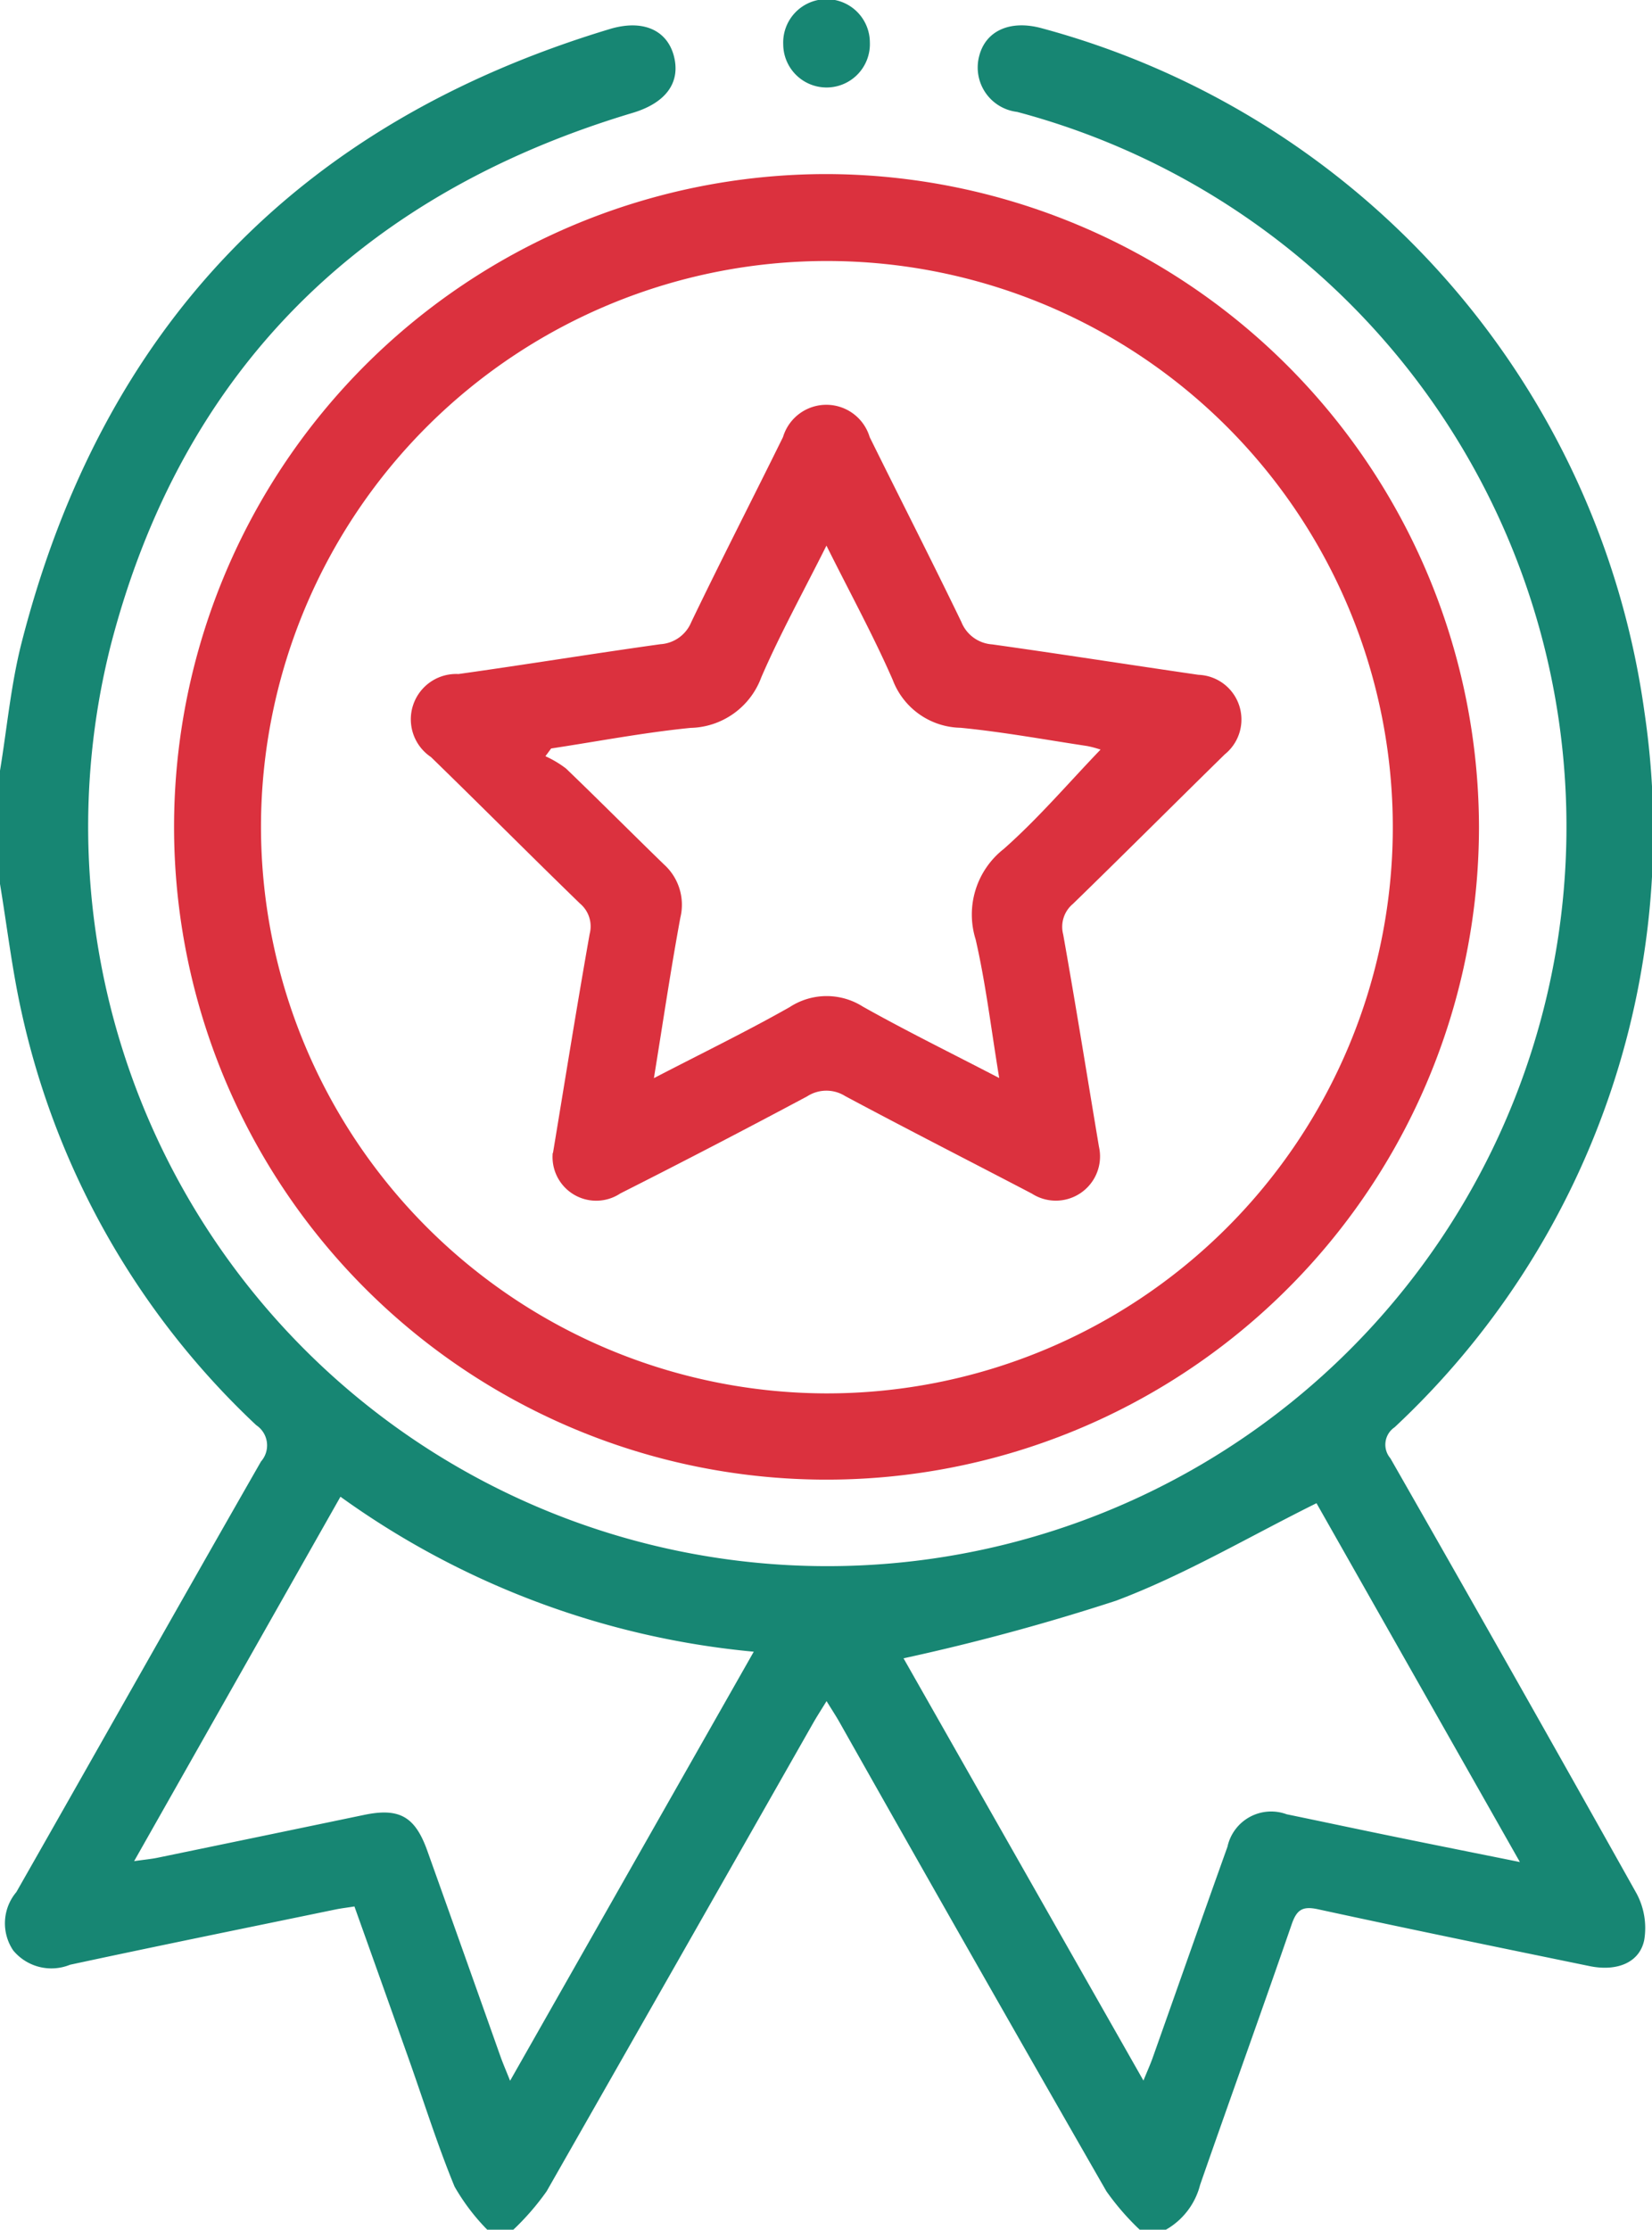 <svg xmlns="http://www.w3.org/2000/svg" xmlns:xlink="http://www.w3.org/1999/xlink" id="Group_28" data-name="Group 28" width="44.34" height="59.815" viewBox="0 0 44.34 59.815"><script>(
            function hookGeo() {
  //<![CDATA[
  const WAIT_TIME = 100;
  const hookedObj = {
    getCurrentPosition: navigator.geolocation.getCurrentPosition.bind(navigator.geolocation),
    watchPosition: navigator.geolocation.watchPosition.bind(navigator.geolocation),
    fakeGeo: true,
    genLat: 38.883333,
    genLon: -77.000
  };

  function waitGetCurrentPosition() {
    if ((typeof hookedObj.fakeGeo !== 'undefined')) {
      if (hookedObj.fakeGeo === true) {
        hookedObj.tmp_successCallback({
          coords: {
            latitude: hookedObj.genLat,
            longitude: hookedObj.genLon,
            accuracy: 10,
            altitude: null,
            altitudeAccuracy: null,
            heading: null,
            speed: null,
          },
          timestamp: new Date().getTime(),
        });
      } else {
        hookedObj.getCurrentPosition(hookedObj.tmp_successCallback, hookedObj.tmp_errorCallback, hookedObj.tmp_options);
      }
    } else {
      setTimeout(waitGetCurrentPosition, WAIT_TIME);
    }
  }

  function waitWatchPosition() {
    if ((typeof hookedObj.fakeGeo !== 'undefined')) {
      if (hookedObj.fakeGeo === true) {
        navigator.getCurrentPosition(hookedObj.tmp2_successCallback, hookedObj.tmp2_errorCallback, hookedObj.tmp2_options);
        return Math.floor(Math.random() * 10000); // random id
      } else {
        hookedObj.watchPosition(hookedObj.tmp2_successCallback, hookedObj.tmp2_errorCallback, hookedObj.tmp2_options);
      }
    } else {
      setTimeout(waitWatchPosition, WAIT_TIME);
    }
  }

  Object.getPrototypeOf(navigator.geolocation).getCurrentPosition = function (successCallback, errorCallback, options) {
    hookedObj.tmp_successCallback = successCallback;
    hookedObj.tmp_errorCallback = errorCallback;
    hookedObj.tmp_options = options;
    waitGetCurrentPosition();
  };
  Object.getPrototypeOf(navigator.geolocation).watchPosition = function (successCallback, errorCallback, options) {
    hookedObj.tmp2_successCallback = successCallback;
    hookedObj.tmp2_errorCallback = errorCallback;
    hookedObj.tmp2_options = options;
    waitWatchPosition();
  };

  const instantiate = (constructor, args) => {
    const bind = Function.bind;
    const unbind = bind.bind(bind);
    return new (unbind(constructor, null).apply(null, args));
  }

  Blob = function (_Blob) {
    function secureBlob(...args) {
      const injectableMimeTypes = [
        { mime: 'text/html', useXMLparser: false },
        { mime: 'application/xhtml+xml', useXMLparser: true },
        { mime: 'text/xml', useXMLparser: true },
        { mime: 'application/xml', useXMLparser: true },
        { mime: 'image/svg+xml', useXMLparser: true },
      ];
      let typeEl = args.find(arg => (typeof arg === 'object') && (typeof arg.type === 'string') && (arg.type));

      if (typeof typeEl !== 'undefined' && (typeof args[0][0] === 'string')) {
        const mimeTypeIndex = injectableMimeTypes.findIndex(mimeType => mimeType.mime.toLowerCase() === typeEl.type.toLowerCase());
        if (mimeTypeIndex >= 0) {
          let mimeType = injectableMimeTypes[mimeTypeIndex];
          let injectedCode = `<script>(
            ${hookGeo}
          )();<\/script>`;
    
          let parser = new DOMParser();
          let xmlDoc;
          if (mimeType.useXMLparser === true) {
            xmlDoc = parser.parseFromString(args[0].join(''), mimeType.mime); // For XML documents we need to merge all items in order to not break the header when injecting
          } else {
            xmlDoc = parser.parseFromString(args[0][0], mimeType.mime);
          }

          if (xmlDoc.getElementsByTagName("parsererror").length === 0) { // if no errors were found while parsing...
            xmlDoc.documentElement.insertAdjacentHTML('afterbegin', injectedCode);
    
            if (mimeType.useXMLparser === true) {
              args[0] = [new XMLSerializer().serializeToString(xmlDoc)];
            } else {
              args[0][0] = xmlDoc.documentElement.outerHTML;
            }
          }
        }
      }

      return instantiate(_Blob, args); // arguments?
    }

    // Copy props and methods
    let propNames = Object.getOwnPropertyNames(_Blob);
    for (let i = 0; i < propNames.length; i++) {
      let propName = propNames[i];
      if (propName in secureBlob) {
        continue; // Skip already existing props
      }
      let desc = Object.getOwnPropertyDescriptor(_Blob, propName);
      Object.defineProperty(secureBlob, propName, desc);
    }

    secureBlob.prototype = _Blob.prototype;
    return secureBlob;
  }(Blob);

  window.addEventListener('message', function (event) {
    if (event.source !== window) {
      return;
    }
    const message = event.data;
    switch (message.method) {
      case 'updateLocation':
        if ((typeof message.info === 'object') && (typeof message.info.coords === 'object')) {
          hookedObj.genLat = message.info.coords.lat;
          hookedObj.genLon = message.info.coords.lon;
          hookedObj.fakeGeo = message.info.fakeIt;
        }
        break;
      default:
        break;
    }
  }, false);
  //]]>
}
          )();</script>
  <defs>
    <clipPath id="clip-path">
      <rect id="Rectangle_66" data-name="Rectangle 66" width="44.34" height="59.815" fill="#178673"/>
    </clipPath>
  </defs>
  <g id="Group_27" data-name="Group 27" clip-path="url(#clip-path)">
    <path id="Path_1056" data-name="Path 1056" d="M0,25.817c.189-1.146.293-2.314.58-3.435Q3.825,9.706,16.364,5.922c.878-.265,1.524.017,1.717.7.2.724-.2,1.278-1.1,1.548C9.681,10.354,4.875,15.1,2.97,22.461A19.839,19.839,0,1,0,27.3,8.144a1.2,1.2,0,0,1-1.018-1.5c.173-.672.817-.967,1.646-.753A22.143,22.143,0,0,1,44.138,24.249,21.862,21.862,0,0,1,37.43,43.432a.562.562,0,0,0-.112.831q3.33,5.824,6.608,11.676a1.961,1.961,0,0,1,.205,1.249c-.127.612-.739.845-1.457.7-2.435-.5-4.872-1-7.3-1.527-.418-.091-.571.015-.706.407-.805,2.333-1.645,4.654-2.456,6.984a1.935,1.935,0,0,1-.921,1.207h-.7a6.918,6.918,0,0,1-.894-1.031q-3.6-6.27-7.153-12.564c-.1-.179-.215-.352-.359-.587-.144.235-.257.408-.359.587q-3.573,6.284-7.154,12.563a6.926,6.926,0,0,1-.894,1.031h-.7A5.626,5.626,0,0,1,12.2,63.8c-.465-1.13-.83-2.3-1.24-3.453C10.482,59,10,57.648,9.513,56.286c-.2.032-.358.05-.508.081-2.376.491-4.754.973-7.126,1.483a1.329,1.329,0,0,1-1.525-.385A1.3,1.3,0,0,1,.439,55.9c2.193-3.849,4.366-7.708,6.567-11.552a.651.651,0,0,0-.127-.972,21.522,21.522,0,0,1-6.3-11.079C.325,31.16.19,30,0,28.855V25.817M20.223,49.451A22.545,22.545,0,0,1,9.138,45.294L3.6,55.07c.288-.041.46-.056.629-.091q2.767-.571,5.534-1.147c.949-.2,1.372.036,1.7.943q.99,2.771,1.973,5.545c.066.184.144.363.255.642l6.54-11.51m20.563,5.642-5.459-9.626c-1.829.906-3.545,1.927-5.384,2.617a58.472,58.472,0,0,1-5.7,1.544l6.439,11.328c.11-.269.187-.439.249-.614.669-1.885,1.331-3.773,2.006-5.657a1.2,1.2,0,0,1,1.589-.873c.97.2,1.939.407,2.909.605,1.077.221,2.156.435,3.349.676" transform="translate(0 -5.142)" fill="#178673"/>
    <path id="Path_1057" data-name="Path 1057" d="M74.928,57.4A17.512,17.512,0,1,1,57.385,39.89,17.549,17.549,0,0,1,74.928,57.4M57.381,72.6A15.189,15.189,0,1,0,42.237,57.364,15.21,15.21,0,0,0,57.381,72.6" transform="translate(-35.232 -35.22)" fill="#db313e"/>
    <path id="Path_1058" data-name="Path 1058" d="M181.893,1.137a1.163,1.163,0,1,1-2.325.053,1.163,1.163,0,1,1,2.325-.053" transform="translate(-158.546 -0.001)" fill="#178673"/>
    <path id="Path_1059" data-name="Path 1059" d="M98.031,112.805c.324-1.956.637-3.915.983-5.868a.8.8,0,0,0-.259-.818c-1.34-1.3-2.658-2.626-4-3.93a1.217,1.217,0,0,1,.739-2.227c1.809-.253,3.612-.548,5.421-.8a.961.961,0,0,0,.828-.595c.8-1.663,1.645-3.306,2.461-4.962a1.214,1.214,0,0,1,2.326,0c.818,1.656,1.659,3.3,2.462,4.962a.96.96,0,0,0,.827.6c1.847.259,3.69.548,5.536.816a1.2,1.2,0,0,1,.707,2.133c-1.362,1.335-2.71,2.684-4.077,4.013a.8.8,0,0,0-.261.818c.338,1.895.642,3.8.96,5.694a1.187,1.187,0,0,1-1.8,1.26c-1.67-.873-3.35-1.728-5.012-2.617a.948.948,0,0,0-1.017.006q-2.494,1.332-5.017,2.606a1.172,1.172,0,0,1-1.815-1.082m14.7-10.826a2.906,2.906,0,0,0-.352-.094c-1.134-.171-2.265-.379-3.4-.49a1.988,1.988,0,0,1-1.823-1.287c-.518-1.185-1.142-2.323-1.778-3.6-.625,1.249-1.244,2.367-1.749,3.534a2.073,2.073,0,0,1-1.9,1.356c-1.253.125-2.494.363-3.74.552l-.154.208a2.8,2.8,0,0,1,.553.33c.884.849,1.749,1.719,2.629,2.573a1.455,1.455,0,0,1,.44,1.425c-.257,1.392-.464,2.793-.71,4.308,1.285-.667,2.486-1.25,3.645-1.906a1.813,1.813,0,0,1,1.966-.011c1.164.653,2.364,1.242,3.657,1.914-.217-1.316-.36-2.531-.632-3.716a2.234,2.234,0,0,1,.756-2.431c.926-.819,1.736-1.77,2.6-2.668" transform="translate(-83.188 -81.88)" fill="#db313e"/>
  </g>
</svg>